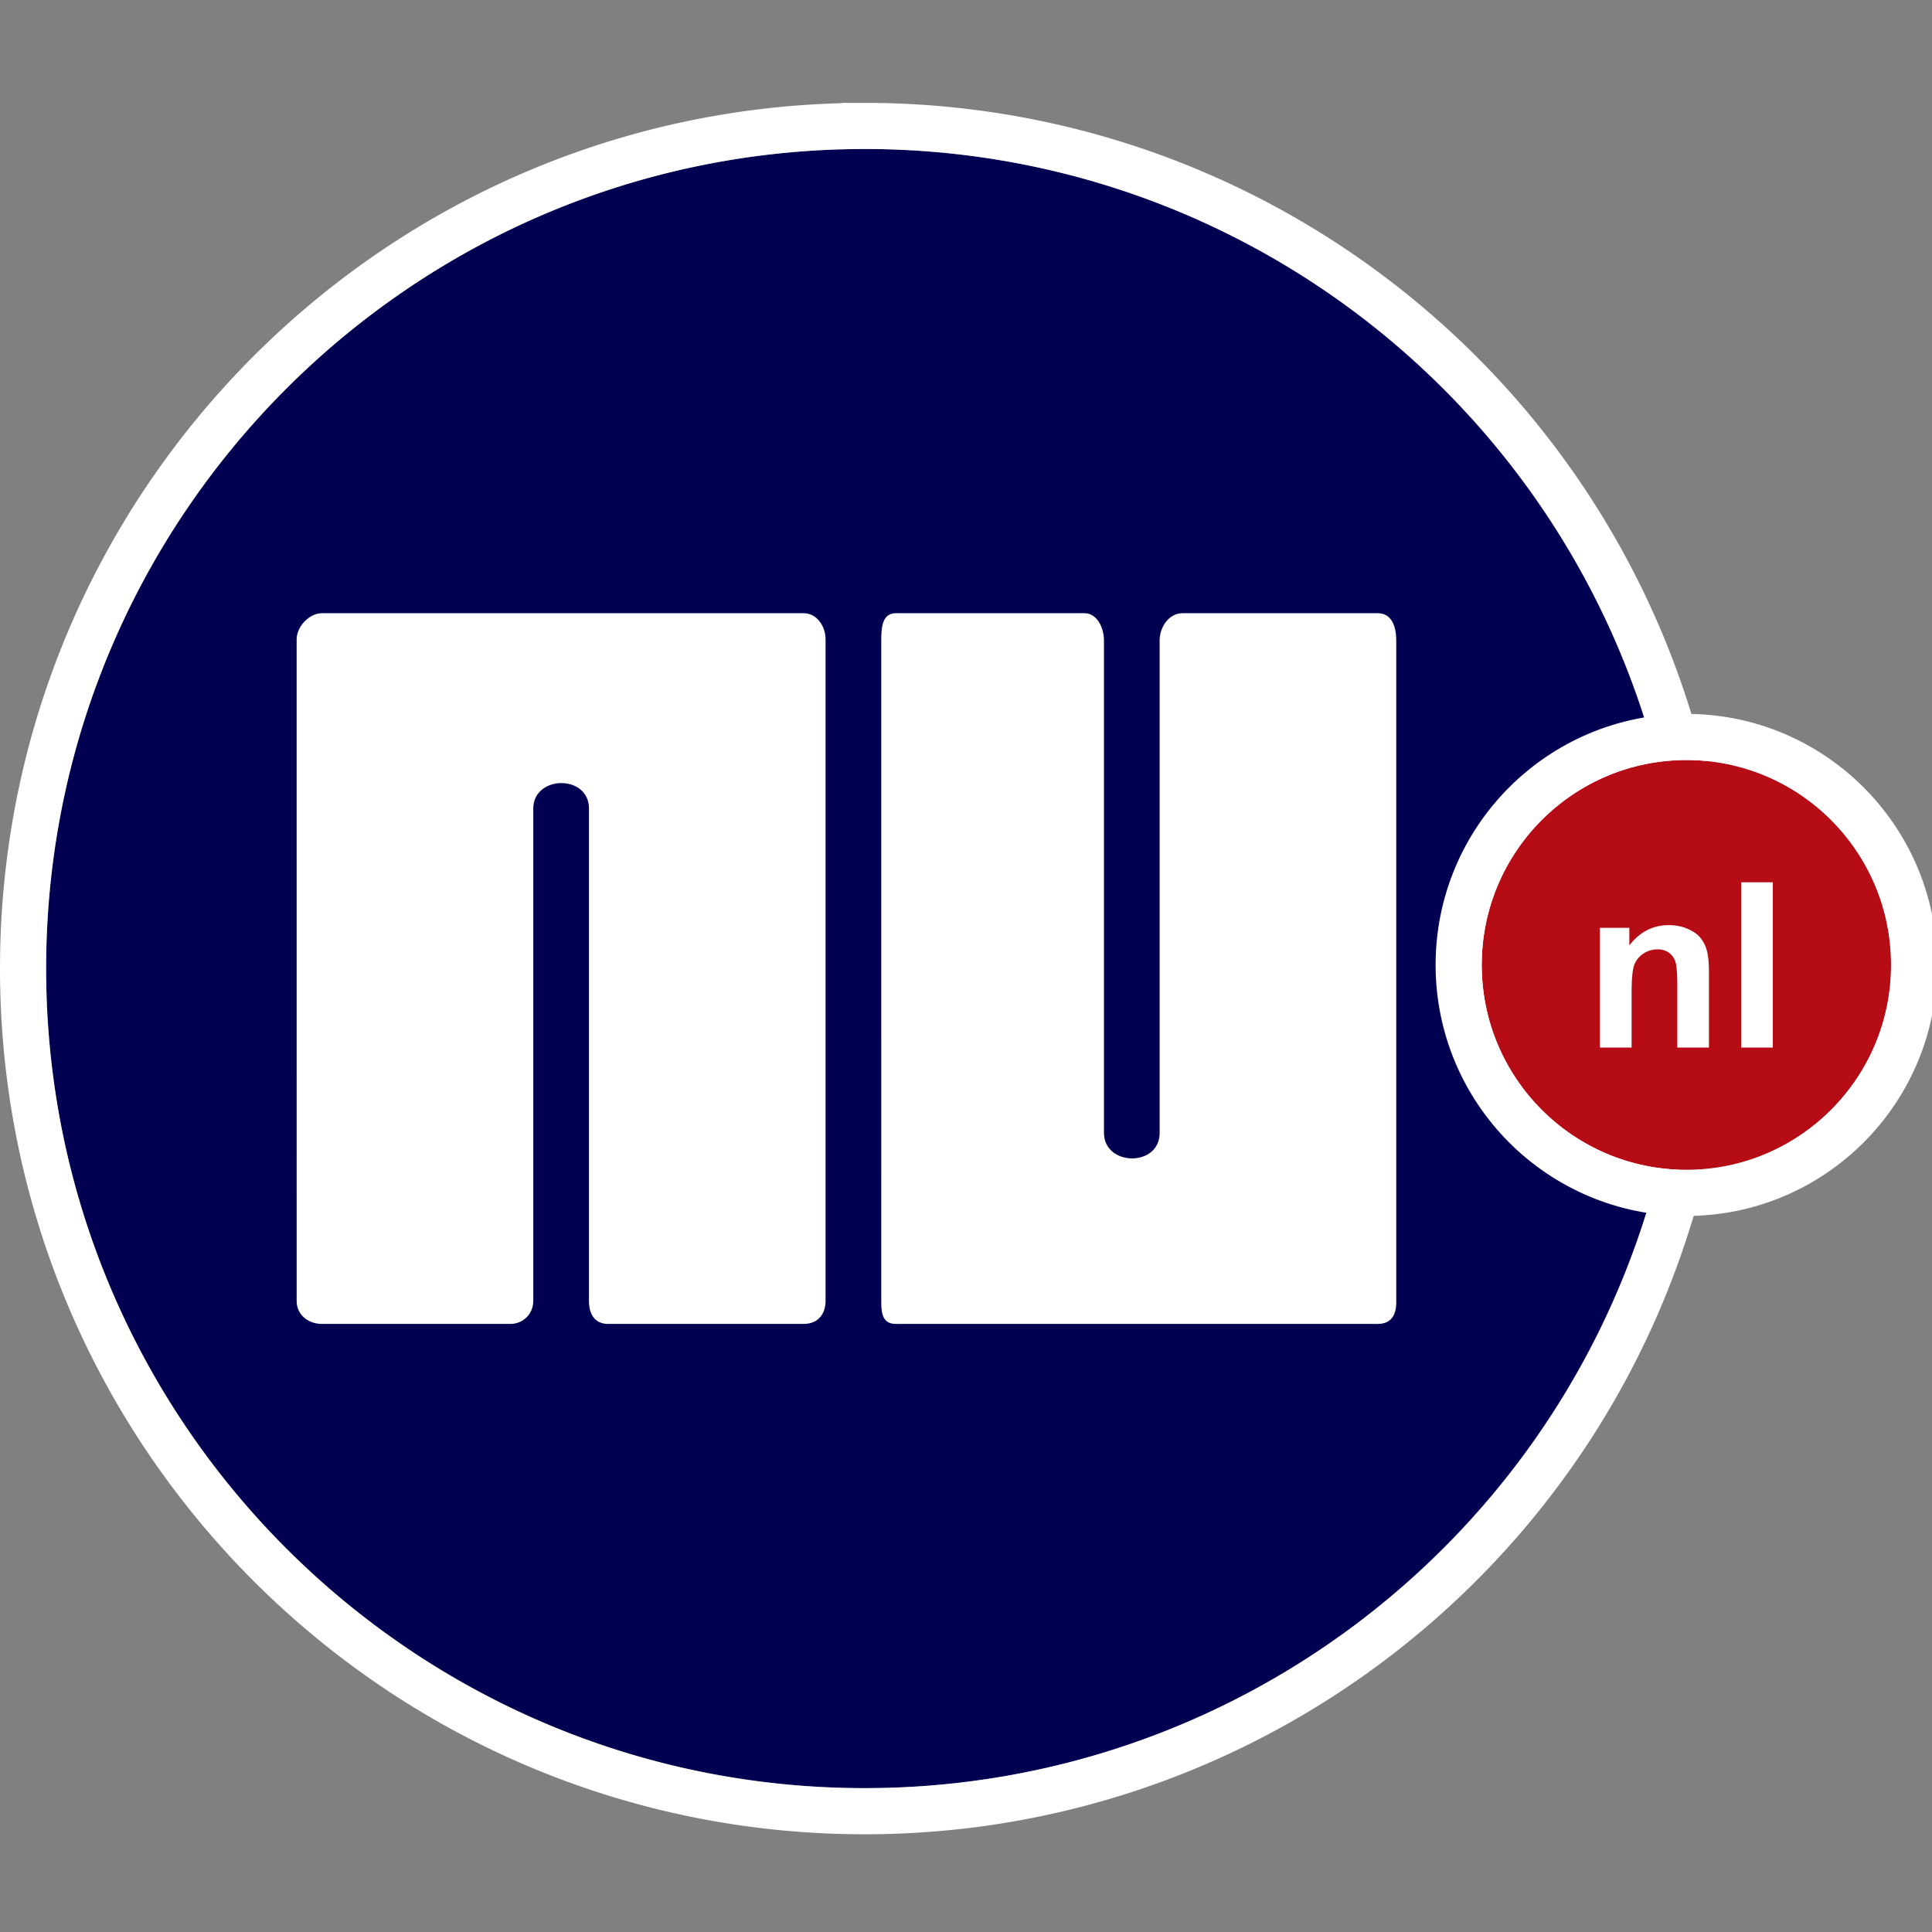 <svg xmlns="http://www.w3.org/2000/svg" width="26" height="26" viewBox="0 0 24 24" aria-labelledby="Logo NU.nl" alt="Logo NU.nl" role="img" style="width: 26px; height: 26px;" color="currentColor"><rect x="0" y="0" width="24" height="24" fill="#808080" stroke="none"/><title lang="nl">Logo NU.nl</title><g><!--[--><g><defs id="defs22"></defs><g id="g16" fill="none" fill-rule="evenodd" transform="matrix(0.188,0,0,0.188,-3.648e-5,-1.3023029e-4)"><path id="path2" d="m 57.139,9.846 c 24.291,0 44.843,16.035 51.675,38.106 C 101,49.123 95.002,55.85 95.002,64 c 0,8.151 5.997,14.879 13.812,16.046 -6.832,22.073 -27.384,38.108 -51.675,38.108 C 27.268,118.154 3.048,93.907 3.048,64 3.048,34.09 27.268,9.846 57.139,9.846 Z" fill="#020051"></path><path id="path4" d="m 57.139,8.322 c 24.545,0 45.976,16.065 53.13,39.18 l 0.526,1.694 -1.755,0.263 A 14.703,14.703 0 0 0 96.526,64 c 0,7.31 5.358,13.471 12.513,14.54 l 1.756,0.262 -0.525,1.695 c -7.155,23.117 -28.586,39.182 -53.131,39.182 -30.714,0 -55.615,-24.93 -55.615,-55.678 0,-30.75 24.9,-55.678 55.615,-55.678 z" stroke="#ffffff" stroke-width="3.048"></path><path id="path6" d="m 97.908,63.76 c 0,-7.474 6.057,-13.54 13.522,-13.54 7.464,0 13.522,6.065 13.522,13.54 0,7.474 -6.058,13.538 -13.522,13.538 -7.465,0 -13.522,-6.064 -13.522,-13.538 z" fill="#b50c16"></path><path id="path8" d="m 96.384,63.76 c 0,-8.316 6.739,-15.063 15.046,-15.063 8.307,0 15.046,6.747 15.046,15.063 0,8.315 -6.74,15.062 -15.045,15.062 -8.308,0 -15.047,-6.747 -15.047,-15.062 z" stroke="#ffffff" stroke-width="3.048"></path><path id="path10" d="m 19.601,42.236 c 0,-0.823 0.832,-1.717 1.668,-1.717 h 31.83 c 0.878,0 1.452,0.865 1.452,1.717 v 43.729 c 0,0.83 -0.471,1.516 -1.452,1.516 H 40.19 c -0.86,0 -1.273,-0.603 -1.273,-1.516 v -32.54 c 0,-2.27 -3.68,-2.215 -3.68,0.01 v 32.53 c 0,0.883 -0.708,1.516 -1.5,1.516 H 21.27 c -0.89,0 -1.668,-0.592 -1.668,-1.516 z m 38.63,43.816 c 0,0.822 0.137,1.429 0.971,1.429 h 31.832 c 0.879,0 1.226,-0.578 1.226,-1.429 V 42.323 c 0,-0.83 -0.246,-1.804 -1.226,-1.804 H 78.125 c -0.862,0 -1.5,0.89 -1.5,1.804 v 32.539 c 0,2.272 -3.679,2.215 -3.679,-0.01 V 42.323 c 0,-0.883 -0.484,-1.804 -1.275,-1.804 H 59.202 c -0.888,0 -0.972,0.88 -0.972,1.804 z" fill="#ffffff"></path><g id="g14" fill="#ffffff"><path id="path12" d="m 112.922,69.22 h -2.091 v -4.038 c 0,-0.854 -0.045,-1.405 -0.134,-1.654 a 1.154,1.154 0 0 0 -0.439,-0.588 1.226,1.226 0 0 0 -0.722,-0.209 c -0.362,0 -0.687,0.1 -0.974,0.298 a 1.52,1.52 0 0 0 -0.596,0.79 c -0.104,0.328 -0.156,0.933 -0.156,1.817 v 3.583 h -2.09 v -7.91 h 1.941 v 1.162 c 0.69,-0.894 1.558,-1.341 2.605,-1.341 0.46,0 0.882,0.084 1.264,0.253 0.382,0.164 0.67,0.375 0.864,0.633 0.198,0.258 0.334,0.551 0.409,0.88 0.08,0.327 0.119,0.796 0.119,1.407 v 4.916 m 2.128,0.001 V 58.298 h 2.09 v 10.92 h -2.09"></path></g></g></g><!--]--></g></svg>